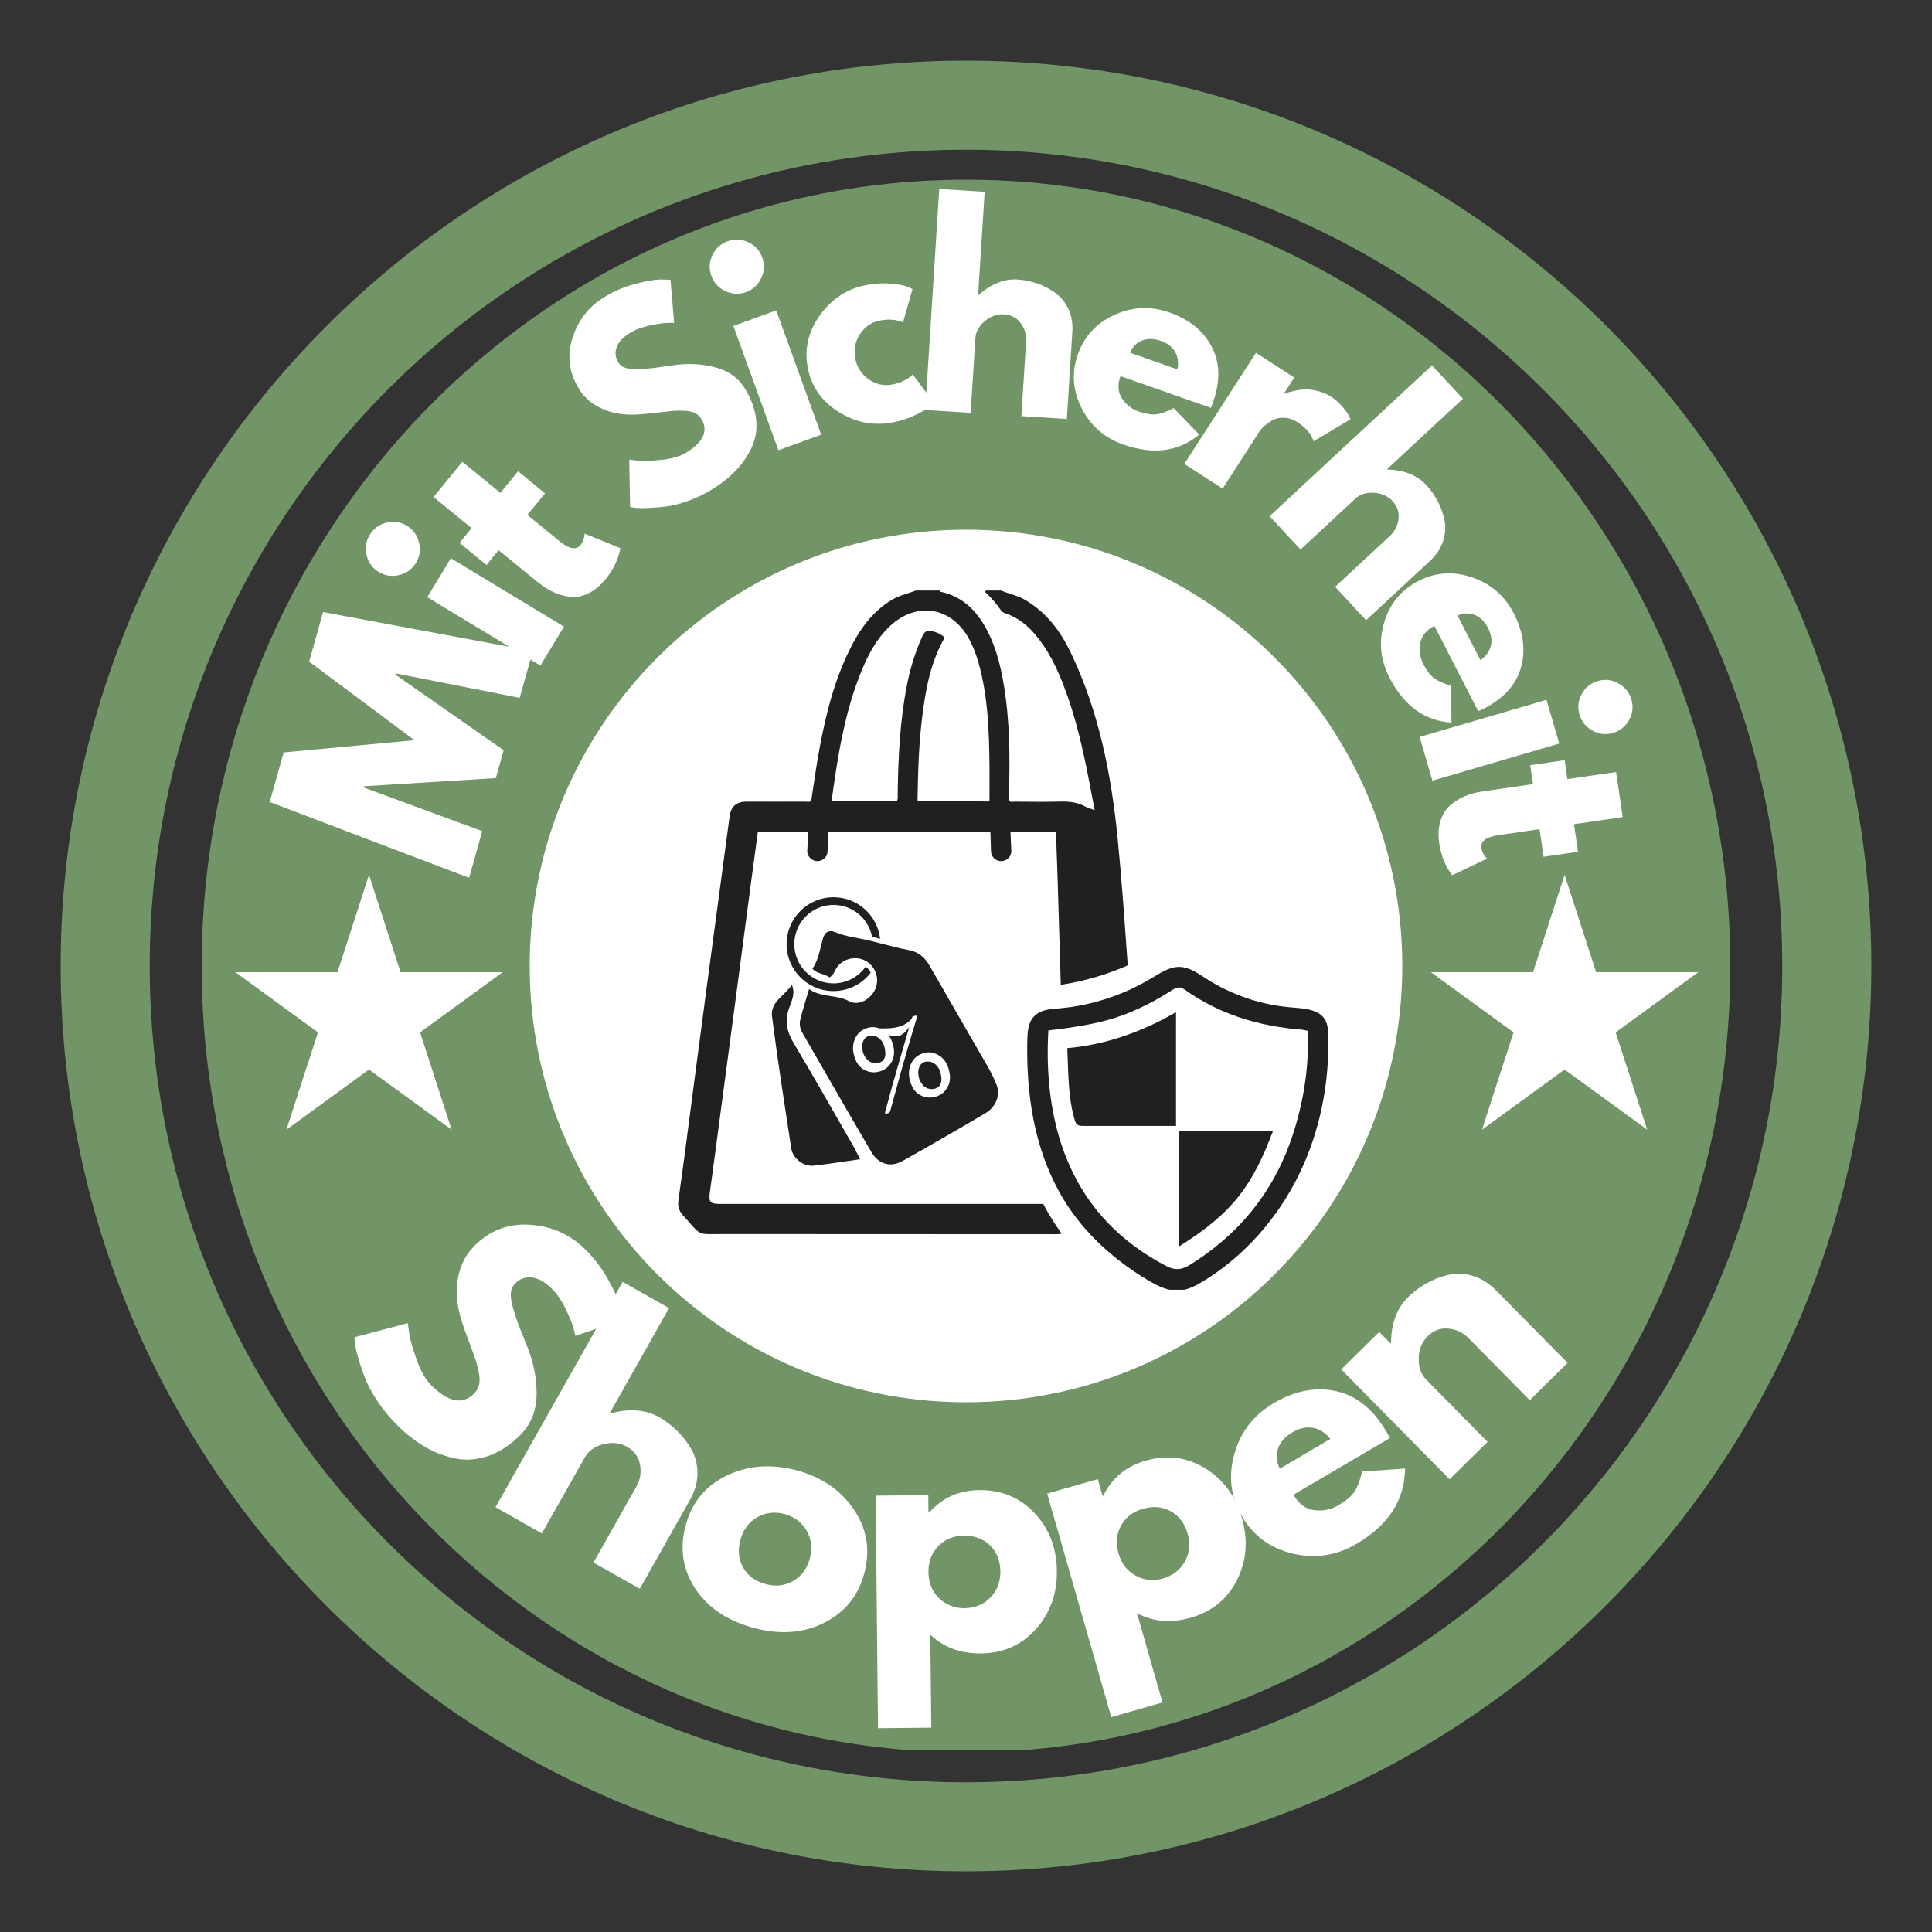 <svg version="1.0" preserveAspectRatio="xMidYMid meet" height="500" viewBox="0 0 375 375" zoomAndPan="magnify" width="500" xmlns:xlink="http://www.w3.org/1999/xlink" xmlns="http://www.w3.org/2000/svg"><rect x="0" y="0" width="375" height="375" fill="#333333" stroke="none"/><defs><g></g><clipPath id="2976e8bf1b"><path clip-rule="nonzero" d="M 11.777 11.777 L 363.527 11.777 L 363.527 363.527 L 11.777 363.527 Z M 11.777 11.777"></path></clipPath><clipPath id="dc025e04ae"><path clip-rule="nonzero" d="M 18.637 18.637 L 356.137 18.637 L 356.137 356.137 L 18.637 356.137 Z M 18.637 18.637"></path></clipPath><clipPath id="bbe36df58d"><path clip-rule="nonzero" d="M 39.152 34.879 L 335.848 34.879 L 335.848 340 L 39.152 340 Z M 39.152 34.879"></path></clipPath><clipPath id="8b109224d6"><path clip-rule="nonzero" d="M 187.5 34.879 C 105.57 34.879 39.152 103.211 39.152 187.5 C 39.152 271.789 105.57 340.121 187.5 340.121 C 269.43 340.121 335.848 271.789 335.848 187.5 C 335.848 103.211 269.43 34.879 187.5 34.879 Z M 187.5 34.879"></path></clipPath><clipPath id="9a80769465"><path clip-rule="nonzero" d="M 102.816 102.816 L 272.184 102.816 L 272.184 272.184 L 102.816 272.184 Z M 102.816 102.816"></path></clipPath><clipPath id="81b6a8e7ec"><path clip-rule="nonzero" d="M 187.5 102.816 C 140.73 102.816 102.816 140.73 102.816 187.5 C 102.816 234.27 140.73 272.184 187.5 272.184 C 234.27 272.184 272.184 234.27 272.184 187.5 C 272.184 140.73 234.27 102.816 187.5 102.816 Z M 187.5 102.816"></path></clipPath><clipPath id="145fdaeef9"><path clip-rule="nonzero" d="M 277.742 169.816 L 329.707 169.816 L 329.707 219.27 L 277.742 219.27 Z M 277.742 169.816"></path></clipPath><clipPath id="50ff136ae8"><path clip-rule="nonzero" d="M 303.684 169.816 L 309.809 188.703 L 329.625 188.703 L 313.594 200.379 L 319.719 219.27 L 303.684 207.594 L 287.652 219.27 L 293.777 200.379 L 277.742 188.703 L 297.562 188.703 Z M 303.684 169.816"></path></clipPath><clipPath id="4e77c2abc3"><path clip-rule="nonzero" d="M 45.684 169.816 L 97.648 169.816 L 97.648 219.27 L 45.684 219.27 Z M 45.684 169.816"></path></clipPath><clipPath id="ff2baf21df"><path clip-rule="nonzero" d="M 71.625 169.816 L 77.75 188.703 L 97.566 188.703 L 81.535 200.379 L 87.66 219.27 L 71.625 207.594 L 55.594 219.27 L 61.719 200.379 L 45.684 188.703 L 65.5 188.703 Z M 71.625 169.816"></path></clipPath><clipPath id="c021ec05f4"><path clip-rule="nonzero" d="M 131.348 114.59 L 219 114.59 L 219 240 L 131.348 240 Z M 131.348 114.59"></path></clipPath><clipPath id="7b779cffc9"><path clip-rule="nonzero" d="M 199 187 L 258 187 L 258 250.34 L 199 250.34 Z M 199 187"></path></clipPath></defs><g clip-path="url(#2976e8bf1b)"><path fill-rule="nonzero" fill-opacity="1" d="M 187.5 363.223 C 90.418 363.223 11.777 284.039 11.777 187.5 C 11.777 90.961 90.418 11.777 187.5 11.777 C 284.582 11.777 363.223 90.418 363.223 187.5 C 363.223 284.582 284.039 363.223 187.5 363.223 Z M 187.5 22.625 C 96.383 22.625 22.625 96.383 22.625 187.5 C 22.625 278.613 96.383 352.375 187.5 352.375 C 278.613 352.375 352.375 278.613 352.375 187.5 C 352.375 96.383 278.07 22.625 187.5 22.625 Z M 187.5 22.625" fill="#719566"></path></g><g clip-path="url(#dc025e04ae)"><path fill-rule="nonzero" fill-opacity="1" d="M 187.5 356.359 C 94.207 356.359 18.637 280.27 18.637 187.5 C 18.637 94.73 94.207 18.637 187.5 18.637 C 280.789 18.637 356.359 94.207 356.359 187.5 C 356.359 280.789 280.27 356.359 187.5 356.359 Z M 187.5 29.062 C 99.941 29.062 29.062 99.941 29.062 187.5 C 29.062 275.059 99.941 345.938 187.5 345.938 C 275.059 345.938 345.938 275.059 345.938 187.5 C 345.938 99.941 274.535 29.062 187.5 29.062 Z M 187.5 29.062" fill="#719566"></path></g><g clip-path="url(#bbe36df58d)"><g clip-path="url(#8b109224d6)"><path fill-rule="nonzero" fill-opacity="1" d="M 39.152 34.879 L 335.848 34.879 L 335.848 339.688 L 39.152 339.688 Z M 39.152 34.879" fill="#719566"></path></g></g><g clip-path="url(#9a80769465)"><g clip-path="url(#81b6a8e7ec)"><path fill-rule="nonzero" fill-opacity="1" d="M 102.816 102.816 L 272.184 102.816 L 272.184 272.184 L 102.816 272.184 Z M 102.816 102.816" fill="#ffffff"></path></g></g><g clip-path="url(#145fdaeef9)"><g clip-path="url(#50ff136ae8)"><path fill-rule="nonzero" fill-opacity="1" d="M 277.742 169.816 L 329.707 169.816 L 329.707 219.27 L 277.742 219.27 Z M 277.742 169.816" fill="#ffffff"></path></g></g><g fill-opacity="1" fill="#ffffff"><g transform="translate(90.837, 171.155)"><g><path d="M 10.031 -35.703 L -14.031 -40.453 L -14.094 -40.219 L 6.922 -25.531 L 5.406 -20.125 L -20.188 -18.547 L -20.25 -18.312 L 2.766 -9.828 L 0.219 -0.766 L -38.484 -15.484 L -35.781 -25.109 L -10.391 -27.484 L -30.828 -42.734 L -28.125 -52.359 L 12.578 -44.766 Z M 10.031 -35.703"></path></g></g></g><g fill-opacity="1" fill="#ffffff"><g transform="translate(103.342, 131.756)"><g><path d="M -32.188 -23.984 C -32.531 -25.398 -32.328 -26.719 -31.578 -27.938 C -30.836 -29.164 -29.758 -29.957 -28.344 -30.312 C -26.938 -30.664 -25.617 -30.469 -24.391 -29.719 C -23.16 -28.977 -22.367 -27.895 -22.016 -26.469 C -21.66 -25.051 -21.852 -23.727 -22.594 -22.5 C -23.344 -21.281 -24.426 -20.492 -25.844 -20.141 C -27.27 -19.797 -28.598 -19.992 -29.828 -20.734 C -31.055 -21.484 -31.844 -22.566 -32.188 -23.984 Z M -20.406 -15.844 L 1.547 -2.562 L 6.125 -10.125 L -15.828 -23.406 Z M -20.406 -15.844"></path></g></g></g><g fill-opacity="1" fill="#ffffff"><g transform="translate(108.57, 122.227)"><g><path d="M -17.031 -19.719 L -24.422 -25.75 L -18.828 -32.594 L -11.438 -26.562 L -8.016 -30.75 L -2.781 -26.469 L -6.203 -22.281 L 0.109 -17.125 C 1.941 -15.633 3.281 -15.41 4.125 -16.453 C 4.332 -16.703 4.504 -17.008 4.641 -17.375 C 4.773 -17.738 4.852 -18.047 4.875 -18.297 L 4.891 -18.656 L 11.844 -15.828 C 11.457 -13.691 10.492 -11.68 8.953 -9.797 C 7.898 -8.504 6.77 -7.578 5.562 -7.016 C 4.352 -6.453 3.172 -6.242 2.016 -6.391 C 0.859 -6.535 -0.219 -6.848 -1.219 -7.328 C -2.227 -7.805 -3.207 -8.43 -4.156 -9.203 L -11.797 -15.438 L -14.141 -12.562 L -19.375 -16.844 Z M -17.031 -19.719"></path></g></g></g><g fill-opacity="1" fill="#ffffff"><g transform="translate(118.356, 110.12)"><g></g></g></g><g fill-opacity="1" fill="#ffffff"><g transform="translate(123.787, 103.014)"><g><path d="M -6.578 -45.297 C -4.68 -46.473 -2.656 -47.344 -0.5 -47.906 C 1.656 -48.477 3.336 -48.766 4.547 -48.766 L 6.359 -48.703 L 7.062 -40.328 C 6.707 -40.348 6.219 -40.348 5.594 -40.328 C 4.977 -40.316 3.906 -40.156 2.375 -39.844 C 0.844 -39.531 -0.461 -39.039 -1.547 -38.375 C -2.879 -37.551 -3.727 -36.629 -4.094 -35.609 C -4.469 -34.598 -4.352 -33.609 -3.75 -32.641 C -3.457 -32.16 -3.016 -31.82 -2.422 -31.625 C -1.828 -31.426 -0.977 -31.344 0.125 -31.375 C 1.238 -31.414 2.195 -31.484 3 -31.578 C 3.801 -31.68 5.031 -31.852 6.688 -32.094 C 9.551 -32.531 12.297 -32.414 14.922 -31.75 C 17.547 -31.082 19.504 -29.695 20.797 -27.594 C 22.035 -25.582 22.758 -23.602 22.969 -21.656 C 23.176 -19.707 22.91 -17.914 22.172 -16.281 C 21.43 -14.656 20.422 -13.16 19.141 -11.797 C 17.867 -10.441 16.344 -9.211 14.562 -8.109 C 13.031 -7.16 11.426 -6.383 9.75 -5.781 C 8.082 -5.188 6.609 -4.816 5.328 -4.672 C 4.055 -4.535 2.883 -4.445 1.812 -4.406 C 0.738 -4.363 -0.082 -4.383 -0.656 -4.469 L -1.484 -4.609 L -1.656 -13.797 C -1.133 -13.723 -0.441 -13.645 0.422 -13.562 C 1.285 -13.488 2.707 -13.555 4.688 -13.766 C 6.664 -13.973 8.238 -14.438 9.406 -15.156 C 12.781 -17.238 13.754 -19.426 12.328 -21.719 C 12.035 -22.195 11.641 -22.566 11.141 -22.828 C 10.641 -23.086 9.957 -23.238 9.094 -23.281 C 8.227 -23.32 7.488 -23.316 6.875 -23.266 C 6.258 -23.211 5.266 -23.102 3.891 -22.938 C 2.523 -22.781 1.508 -22.676 0.844 -22.625 C -1.938 -22.352 -4.391 -22.645 -6.516 -23.5 C -8.648 -24.363 -10.281 -25.703 -11.406 -27.516 C -13.344 -30.66 -13.766 -33.953 -12.672 -37.391 C -11.586 -40.828 -9.555 -43.461 -6.578 -45.297 Z M -6.578 -45.297"></path></g></g></g><g fill-opacity="1" fill="#ffffff"><g transform="translate(148.256, 88.406)"><g><path d="M -9.984 -38.875 C -9.359 -40.195 -8.367 -41.098 -7.016 -41.578 C -5.672 -42.066 -4.336 -42.004 -3.016 -41.391 C -1.703 -40.773 -0.801 -39.789 -0.312 -38.438 C 0.176 -37.094 0.113 -35.754 -0.5 -34.422 C -1.125 -33.098 -2.109 -32.191 -3.453 -31.703 C -4.805 -31.223 -6.145 -31.289 -7.469 -31.906 C -8.789 -32.531 -9.695 -33.516 -10.188 -34.859 C -10.676 -36.211 -10.609 -37.551 -9.984 -38.875 Z M -5.906 -25.141 L 2.828 -1.016 L 11.141 -4.031 L 2.406 -28.156 Z M -5.906 -25.141"></path></g></g></g><g fill-opacity="1" fill="#ffffff"><g transform="translate(157.978, 84.083)"><g><path d="M 12.859 -21.875 C 11.223 -21.57 9.926 -20.703 8.969 -19.266 C 8.02 -17.836 7.703 -16.27 8.016 -14.562 C 8.336 -12.832 9.203 -11.469 10.609 -10.469 C 12.023 -9.477 13.551 -9.133 15.188 -9.438 C 15.969 -9.582 16.691 -9.816 17.359 -10.141 C 18.023 -10.473 18.504 -10.77 18.797 -11.031 L 19.188 -11.422 L 23.266 -5.906 C 23.055 -5.707 22.77 -5.441 22.406 -5.109 C 22.051 -4.785 21.188 -4.273 19.812 -3.578 C 18.438 -2.891 16.906 -2.391 15.219 -2.078 C 11.52 -1.391 8.023 -2.086 4.734 -4.172 C 1.453 -6.254 -0.523 -9.113 -1.203 -12.75 C -1.879 -16.414 -1.066 -19.828 1.234 -22.984 C 3.535 -26.148 6.535 -28.078 10.234 -28.766 C 11.922 -29.078 13.504 -29.164 14.984 -29.031 C 16.461 -28.906 17.531 -28.695 18.188 -28.406 L 19.141 -27.984 L 17.297 -21.5 C 16.066 -22.07 14.586 -22.195 12.859 -21.875 Z M 12.859 -21.875"></path></g></g></g><g fill-opacity="1" fill="#ffffff"><g transform="translate(176.59, 79.392)"><g><path d="M 3 0.188 L 5.719 -42.719 L 14.531 -42.156 L 13.266 -22.156 L 13.375 -22.156 C 15.82 -24.312 18.344 -25.305 20.938 -25.141 C 22.195 -25.055 23.441 -24.805 24.672 -24.391 C 25.898 -23.984 27.062 -23.391 28.156 -22.609 C 29.258 -21.836 30.129 -20.785 30.766 -19.453 C 31.398 -18.129 31.66 -16.625 31.547 -14.938 L 30.484 1.938 L 21.656 1.375 L 22.578 -13.094 C 22.66 -14.426 22.312 -15.613 21.531 -16.656 C 20.75 -17.707 19.672 -18.281 18.297 -18.375 C 16.961 -18.457 15.719 -18.02 14.562 -17.062 C 13.414 -16.102 12.805 -14.988 12.734 -13.719 L 11.812 0.75 Z M 3 0.188"></path></g></g></g><g fill-opacity="1" fill="#ffffff"><g transform="translate(203.867, 80.526)"><g><path d="M 31.172 -1.359 L 13.609 -7.516 C 13.016 -5.828 13.117 -4.379 13.922 -3.172 C 14.734 -1.961 15.789 -1.129 17.094 -0.672 C 18.438 -0.203 19.566 -0.008 20.484 -0.094 C 21.398 -0.188 22.551 -0.594 23.938 -1.312 L 28.906 3.828 C 24.906 7.16 19.984 7.801 14.141 5.75 C 10.492 4.469 7.805 2.117 6.078 -1.297 C 4.348 -4.711 4.098 -8.18 5.328 -11.703 C 6.566 -15.234 8.93 -17.797 12.422 -19.391 C 15.91 -20.992 19.477 -21.156 23.125 -19.875 C 26.957 -18.531 29.688 -16.32 31.312 -13.25 C 32.945 -10.188 33.039 -6.598 31.594 -2.484 C 31.395 -1.922 31.254 -1.547 31.172 -1.359 Z M 15.469 -12.062 L 24.672 -8.828 C 24.922 -10.148 24.766 -11.289 24.203 -12.25 C 23.641 -13.207 22.727 -13.91 21.469 -14.359 C 20.082 -14.836 18.852 -14.859 17.781 -14.422 C 16.707 -13.984 15.938 -13.195 15.469 -12.062 Z M 15.469 -12.062"></path></g></g></g><g fill-opacity="1" fill="#ffffff"><g transform="translate(227.359, 88.422)"><g><path d="M 2.516 1.625 L 16.422 -19.938 L 23.859 -15.141 L 21.859 -12.031 L 21.953 -11.969 C 22.078 -12.039 22.254 -12.117 22.484 -12.203 C 22.711 -12.285 23.172 -12.398 23.859 -12.547 C 24.555 -12.703 25.25 -12.797 25.938 -12.828 C 26.633 -12.859 27.445 -12.758 28.375 -12.531 C 29.312 -12.312 30.172 -11.953 30.953 -11.453 C 31.766 -10.93 32.488 -10.301 33.125 -9.562 C 33.758 -8.832 34.191 -8.238 34.422 -7.781 L 34.781 -7.047 L 27.609 -2.766 C 27.191 -4.148 26.156 -5.379 24.5 -6.453 C 23.613 -7.023 22.719 -7.32 21.812 -7.344 C 20.914 -7.363 20.156 -7.18 19.531 -6.797 C 18.906 -6.41 18.41 -6.055 18.047 -5.734 C 17.68 -5.422 17.422 -5.148 17.266 -4.922 L 9.953 6.422 Z M 2.516 1.625"></path></g></g></g><g fill-opacity="1" fill="#ffffff"><g transform="translate(244.377, 97.991)"><g><path d="M 2.047 2.203 L 33.562 -27.062 L 39.578 -20.594 L 24.875 -6.953 L 24.953 -6.859 C 28.203 -6.742 30.707 -5.734 32.469 -3.828 C 33.332 -2.898 34.066 -1.863 34.672 -0.719 C 35.285 0.426 35.727 1.656 36 2.969 C 36.27 4.289 36.176 5.648 35.719 7.047 C 35.258 8.453 34.41 9.734 33.172 10.891 L 20.781 22.391 L 14.766 15.906 L 25.391 6.047 C 26.367 5.129 26.93 4.02 27.078 2.719 C 27.234 1.414 26.844 0.266 25.906 -0.734 C 25 -1.711 23.801 -2.25 22.312 -2.344 C 20.82 -2.438 19.613 -2.051 18.688 -1.188 L 8.062 8.672 Z M 2.047 2.203"></path></g></g></g><g fill-opacity="1" fill="#ffffff"><g transform="translate(263.387, 117.585)"><g><path d="M 23.531 20.453 L 15.031 3.906 C 13.438 4.727 12.52 5.852 12.281 7.281 C 12.039 8.719 12.234 10.051 12.859 11.281 C 13.516 12.539 14.203 13.453 14.922 14.016 C 15.648 14.586 16.766 15.086 18.266 15.516 L 18.344 22.672 C 13.145 22.348 9.129 19.426 6.297 13.906 C 4.523 10.469 4.188 6.91 5.281 3.234 C 6.383 -0.43 8.598 -3.113 11.922 -4.812 C 15.242 -6.52 18.719 -6.754 22.344 -5.516 C 25.977 -4.273 28.68 -1.938 30.453 1.5 C 32.305 5.113 32.77 8.594 31.844 11.938 C 30.914 15.289 28.516 17.961 24.641 19.953 C 24.109 20.223 23.738 20.391 23.531 20.453 Z M 19.516 1.891 L 23.969 10.562 C 25.062 9.77 25.734 8.832 25.984 7.75 C 26.242 6.664 26.066 5.531 25.453 4.344 C 24.785 3.039 23.91 2.18 22.828 1.766 C 21.742 1.348 20.641 1.391 19.516 1.891 Z M 19.516 1.891"></path></g></g></g><g fill-opacity="1" fill="#ffffff"><g transform="translate(274.702, 140.168)"><g><path d="M 39.422 -7.531 C 40.703 -6.82 41.547 -5.781 41.953 -4.406 C 42.359 -3.031 42.207 -1.703 41.5 -0.422 C 40.801 0.848 39.758 1.688 38.375 2.094 C 37 2.5 35.672 2.348 34.391 1.641 C 33.117 0.941 32.281 -0.094 31.875 -1.469 C 31.469 -2.844 31.613 -4.172 32.312 -5.453 C 33.008 -6.734 34.047 -7.578 35.422 -7.984 C 36.805 -8.391 38.141 -8.238 39.422 -7.531 Z M 25.469 -4.328 L 0.844 2.875 L 3.328 11.359 L 27.953 4.156 Z M 25.469 -4.328"></path></g></g></g><g fill-opacity="1" fill="#ffffff"><g transform="translate(278.199, 150.459)"><g><path d="M 26.031 0.766 L 35.484 -0.609 L 36.766 8.141 L 27.312 9.516 L 28.094 14.875 L 21.406 15.844 L 20.625 10.484 L 12.562 11.656 C 10.219 12 9.141 12.832 9.328 14.156 C 9.379 14.477 9.492 14.812 9.672 15.156 C 9.859 15.508 10.035 15.773 10.203 15.953 L 10.438 16.203 L 3.672 19.422 C 2.348 17.703 1.508 15.633 1.156 13.219 C 0.914 11.57 1 10.113 1.406 8.844 C 1.812 7.57 2.457 6.555 3.344 5.797 C 4.227 5.047 5.188 4.461 6.219 4.047 C 7.25 3.629 8.375 3.332 9.594 3.156 L 19.344 1.734 L 18.812 -1.938 L 25.5 -2.906 Z M 26.031 0.766"></path></g></g></g><g clip-path="url(#4e77c2abc3)"><g clip-path="url(#ff2baf21df)"><path fill-rule="nonzero" fill-opacity="1" d="M 45.684 169.816 L 97.648 169.816 L 97.648 219.27 L 45.684 219.27 Z M 45.684 169.816" fill="#ffffff"></path></g></g><path fill-rule="nonzero" fill-opacity="1" d="M 191.848 155.539 L 189.816 155.797 L 192.055 155.539 Z M 191.848 155.539" fill="#202020"></path><path fill-rule="nonzero" fill-opacity="1" d="M 153.711 191.16 C 154.426 192.906 153.621 194.344 153.141 195.738 C 152.324 198.16 152.707 200.195 153.996 202.359 C 157.949 208.992 161.758 215.723 165.605 222.418 C 166.043 223.18 166.418 223.984 166.945 225.004 C 163.805 225.445 160.867 225.938 157.906 226.25 C 155.961 226.457 153.883 224.848 153.582 222.902 C 152.281 214.375 150.938 205.84 149.848 197.277 C 149.484 194.473 152.352 193.203 153.711 191.16" fill="#202020"></path><path fill-rule="nonzero" fill-opacity="1" d="M 161.785 175.645 C 165.492 175.645 168.582 178.293 169.258 181.801 L 170.832 182.223 C 170.312 177.68 166.461 174.156 161.785 174.156 C 156.758 174.156 152.68 178.234 152.68 183.262 C 152.68 188.285 156.758 192.363 161.785 192.363 C 164.73 192.363 167.352 190.961 169.012 188.793 C 168.77 188.293 168.406 187.91 168.027 187.617 C 166.652 189.59 164.367 190.871 161.785 190.871 C 157.578 190.871 154.176 187.469 154.176 183.262 C 154.176 179.055 157.578 175.645 161.785 175.645" fill="#202020"></path><path fill-rule="nonzero" fill-opacity="1" d="M 183.832 211.172 C 183.27 212.098 182.449 212.68 181.375 212.93 C 180.352 213.16 179.375 213.008 178.449 212.461 C 177.516 211.914 176.891 210.91 176.555 209.473 C 176.293 208.316 176.422 207.242 176.949 206.246 C 177.473 205.25 178.344 204.617 179.547 204.34 C 180.473 204.125 181.402 204.316 182.352 204.914 C 183.289 205.512 183.922 206.508 184.242 207.91 C 184.527 209.156 184.395 210.246 183.832 211.172 Z M 174.301 210.148 L 172.82 215.535 C 172.77 215.75 172.699 215.887 172.625 215.949 C 172.547 216.008 172.414 216.062 172.207 216.113 C 171.941 216.168 171.809 216.156 171.785 216.062 C 171.773 216.012 171.785 215.914 171.828 215.766 C 172.711 212.426 173.594 209.258 174.477 206.262 L 176.484 199.348 C 175.785 200.332 175.125 200.895 174.492 201.043 C 173.914 201.172 173.23 201.121 172.441 200.879 C 172.883 201.449 173.195 202.16 173.387 203.016 C 173.68 204.254 173.539 205.344 172.977 206.27 C 172.414 207.191 171.594 207.777 170.527 208.027 C 169.5 208.262 168.527 208.105 167.594 207.562 C 166.668 207.016 166.035 206.02 165.707 204.574 C 165.438 203.414 165.566 202.34 166.09 201.34 C 166.617 200.344 167.48 199.711 168.691 199.434 C 169.316 199.293 169.992 199.348 170.711 199.605 C 172.148 199.641 173.262 199.57 174.043 199.391 C 175.281 199.105 176.242 198.574 176.926 197.781 C 176.996 197.547 177.062 197.398 177.133 197.332 C 177.203 197.27 177.348 197.211 177.574 197.164 C 177.867 197.09 178.023 197.098 178.035 197.184 C 178.043 197.219 178.043 197.262 178.023 197.32 C 176.598 201.98 175.359 206.262 174.301 210.148 Z M 193.457 210.625 C 192.973 209.379 192.379 208.168 191.711 207.008 C 187.973 200.488 184.18 194.004 180.449 187.469 C 179.504 185.793 178.25 184.742 176.309 184.391 C 174.469 184.066 172.668 183.543 170.883 183.105 C 170.754 183.066 170.625 183.031 170.496 183.004 L 169.379 182.719 L 168.66 182.543 C 166.441 182.008 164.375 181.852 162.27 180.988 C 160.797 180.379 160.047 180.934 159.656 182.414 C 159.145 184.328 158.844 186.336 157.699 188.035 C 158.68 189.098 160.082 188.957 160.988 189.711 C 161.914 189.191 162.02 188.273 162.531 187.637 C 163.906 185.922 166.348 185.473 168.219 186.613 C 168.328 186.676 168.418 186.742 168.512 186.812 C 168.945 187.133 169.301 187.523 169.578 187.965 C 170.312 189.125 170.484 190.621 169.914 191.93 C 169.047 193.961 166.633 195.332 164.809 194.328 C 162.348 192.984 159.465 193.684 157.043 191.98 C 156.402 194.152 155.785 196.031 155.32 197.961 C 155.113 198.828 155.32 199.746 155.797 200.559 C 160.238 208.238 164.641 215.941 169.125 223.594 C 170.547 226.016 172.867 226.656 175.227 225.324 C 180.598 222.301 185.938 219.223 191.242 216.09 C 193.32 214.859 194.203 212.555 193.457 210.625" fill="#202020"></path><path fill-rule="nonzero" fill-opacity="1" d="M 170.738 201.625 C 170.25 201.184 169.688 200.984 169.039 201.027 C 168.371 201.062 167.891 201.379 167.609 201.969 C 167.324 202.551 167.266 203.227 167.438 203.996 C 167.586 204.688 167.906 205.258 168.383 205.719 C 168.867 206.188 169.445 206.395 170.113 206.359 C 170.816 206.309 171.316 206.039 171.602 205.535 C 171.887 205.035 171.922 204.34 171.73 203.441 C 171.559 202.664 171.23 202.059 170.738 201.625" fill="#202020"></path><path fill-rule="nonzero" fill-opacity="1" d="M 181.625 206.645 C 181.133 206.203 180.562 206.004 179.922 206.047 C 179.254 206.09 178.777 206.402 178.492 206.988 C 178.207 207.57 178.152 208.254 178.32 209.023 C 178.473 209.707 178.793 210.281 179.273 210.746 C 179.754 211.207 180.328 211.422 180.996 211.379 C 181.703 211.336 182.199 211.066 182.484 210.559 C 182.762 210.055 182.812 209.355 182.613 208.469 C 182.441 207.691 182.117 207.086 181.625 206.645" fill="#202020"></path><g clip-path="url(#c021ec05f4)"><path fill-rule="nonzero" fill-opacity="1" d="M 192.055 155.512 L 192.055 155.547 L 189.816 155.797 L 191.855 155.547 L 178.145 155.547 C 178.129 155.332 178.094 155.184 178.094 155.012 C 178.191 149.652 178.344 144.285 179.027 138.961 C 179.688 133.707 180.629 128.531 183.355 123.762 C 182.68 123.078 181.895 122.781 181.055 122.531 C 180.121 122.266 179.523 122.43 179.062 123.43 C 177.645 126.512 176.676 129.727 176.027 133.047 C 174.676 139.973 174.344 146.984 174.242 154.016 C 174.227 154.527 174.363 155.062 174.043 155.547 L 161.398 155.547 C 162.598 146.883 163.898 138.305 167.23 130.199 C 168.531 127.016 170.129 124.012 172.648 121.613 C 177.859 116.652 184.672 117.734 188.102 124.031 C 188.898 125.5 189.484 127.066 189.938 128.66 C 191.754 135.145 191.98 141.809 192.055 148.473 C 192.082 150.82 192.055 153.148 192.055 155.512 Z M 205.266 170.105 C 205.48 177.125 205.68 184.137 205.898 191.148 C 207.008 190.984 208.129 190.785 209.246 190.527 C 212.555 189.797 215.785 188.75 218.891 187.367 C 218.309 179.215 217.758 171.059 216.953 162.93 C 215.723 150.352 213.289 138.02 207.766 126.531 C 205.777 122.418 203.066 118.852 199.016 116.465 C 197.547 115.582 195.867 115.285 194.332 114.621 L 191.406 114.621 C 191.051 114.871 191.355 115.02 191.504 115.172 C 192.516 116.168 193.449 117.234 194.254 118.418 C 194.465 118.738 194.75 118.914 195.121 119.035 C 197.484 119.832 199.398 121.312 200.98 123.215 C 202.91 125.5 204.348 128.098 205.527 130.809 C 208.078 136.727 209.645 142.941 210.926 149.219 C 211.457 151.832 211.941 154.465 212.477 157.262 C 211.672 156.949 211.047 156.766 210.492 156.465 C 209.074 155.746 207.594 155.547 206.012 155.582 C 203.016 155.668 199.996 155.617 197 155.598 C 196.602 155.598 196.184 155.746 195.848 155.449 C 195.848 154.812 195.832 154.215 195.848 153.598 C 196.047 146.656 195.984 139.707 194.816 132.824 C 194.133 128.73 193.086 124.73 190.906 121.137 C 189.055 118.066 186.535 115.816 182.957 114.949 C 182.742 114.898 182.457 114.934 182.371 114.621 L 177.746 114.621 C 176.191 115.254 174.527 115.555 173.062 116.453 C 168.848 119.016 166.332 122.965 164.348 127.293 C 161.414 133.656 159.906 140.422 158.715 147.27 C 158.254 150 157.883 152.734 157.449 155.484 C 157.102 155.73 156.688 155.598 156.305 155.598 C 152.523 155.617 148.742 155.598 144.965 155.598 C 142.914 155.598 141.859 156.531 141.609 158.516 C 140.094 169.828 138.578 181.141 137.062 192.441 C 135.629 203.191 134.227 213.957 132.82 224.699 C 132.449 227.43 132.078 230.156 131.688 232.914 C 131.516 234.023 131.75 234.992 132.512 235.84 C 132.547 235.859 132.57 235.895 132.598 235.926 C 136.352 240.039 134.996 239.527 140.414 239.527 C 161.969 239.539 183.512 239.539 205.059 239.555 C 205.43 239.555 205.762 239.527 206.078 239.441 C 205.543 238.707 205.031 237.961 204.531 237.191 C 203.801 236.047 203.117 234.879 202.496 233.676 L 139.711 233.676 C 137.844 233.676 137.531 233.324 137.781 231.41 C 138.164 228.598 138.562 225.781 138.926 222.969 C 140.129 213.957 141.324 204.922 142.527 195.91 C 143.625 187.617 144.707 179.336 145.809 171.039 C 146.223 167.875 146.656 164.707 147.105 161.461 L 151.926 161.461 C 153.543 161.461 156.75 161.461 156.75 161.461 L 156.836 161.461 L 156.703 165.027 L 156.688 165.18 C 156.688 165.828 157.023 166.473 157.621 166.844 C 158.539 167.43 159.75 167.145 160.332 166.227 C 160.516 165.949 160.602 165.641 160.633 165.344 L 160.633 165.18 L 160.801 161.547 L 192.238 161.547 L 192.352 165.109 C 192.336 165.789 192.652 166.461 193.27 166.844 C 194.203 167.43 195.422 167.145 196.004 166.227 C 196.195 165.891 196.297 165.543 196.297 165.18 L 196.133 161.5 L 204.961 161.5 C 205.059 164.426 205.18 167.277 205.266 170.105" fill="#202020"></path></g><path fill-rule="nonzero" fill-opacity="1" d="M 192.055 155.52 L 192.055 155.539 L 189.816 155.797 L 191.848 155.539 L 192.055 155.52" fill="#202020"></path><path fill-rule="nonzero" fill-opacity="1" d="M 228.266 196.449 C 221.746 200.273 214.484 202.809 207.16 203.441 C 207.387 208.246 207.273 213.102 208.668 217.594 C 208.918 218.406 209.473 218.539 210.176 218.539 C 215.543 218.539 222.5 218.539 228.266 218.539 C 228.266 211.371 228.266 204.098 228.266 196.449" fill="#202020"></path><path fill-rule="nonzero" fill-opacity="1" d="M 228.801 219.5 C 228.801 226.605 228.801 234.402 228.801 241.961 C 239.586 235.246 243.137 229.887 247.102 219.5 C 240.965 219.5 235.035 219.5 228.801 219.5" fill="#202020"></path><g clip-path="url(#7b779cffc9)"><path fill-rule="nonzero" fill-opacity="1" d="M 251.152 219.578 C 251.152 219.602 251.129 219.629 251.129 219.645 C 247.645 230.75 240.879 239.332 230.992 245.492 C 230.266 245.934 229.625 246.203 228.977 246.297 C 228.145 246.41 227.324 246.23 226.379 245.734 C 219.965 242.379 214.996 238.074 211.336 232.855 C 209.137 229.711 207.406 226.234 206.133 222.461 C 205.656 221.09 205.25 219.68 204.91 218.211 C 204.496 216.484 204.16 214.695 203.914 212.84 C 203.352 208.672 203.238 204.488 203.484 200.004 C 204.148 199.926 204.797 199.848 205.441 199.77 C 209.828 199.184 214.086 198.492 218.129 196.969 C 218.465 196.852 218.789 196.723 219.105 196.594 C 221.996 195.398 224.734 193.965 227.34 192.273 C 227.688 192.051 228.004 191.859 228.316 191.754 C 228.793 191.598 229.262 191.625 229.848 192.016 C 236.664 196.879 244.355 199.207 252.641 199.848 C 252.973 199.883 253.289 199.977 253.855 200.082 C 254.094 206.75 253.133 213.242 251.152 219.578 Z M 257.801 200.82 C 257.773 199.977 257.723 199.094 257.395 198.324 C 257.359 198.23 257.316 198.137 257.266 198.039 C 257.125 197.762 256.934 197.52 256.734 197.305 C 255.395 195.902 252.973 195.711 250.918 195.555 C 244.953 195.121 239.137 193.168 234.102 189.945 C 232.551 188.934 230.941 187.773 229.086 187.68 C 227.055 187.59 225.234 188.828 223.488 189.879 C 221.668 190.977 219.766 191.938 217.785 192.742 C 215.531 193.668 213.211 194.395 210.832 194.926 C 209.012 195.332 207.172 195.59 205.316 195.746 C 204.938 195.797 204.562 195.824 204.184 195.852 C 202.875 195.969 201.605 196.359 200.723 197.254 C 200.426 197.57 200.168 197.934 199.984 198.352 C 199.969 198.387 199.969 198.402 199.949 198.438 C 199.477 199.535 199.434 200.758 199.398 201.941 C 199.371 202.941 199.371 203.969 199.387 204.973 C 199.492 214 201.129 223.117 205.406 230.984 C 205.879 231.879 206.383 232.742 206.93 233.598 C 207.371 234.25 207.812 234.914 208.285 235.562 C 212.137 240.844 217.262 245.18 222.891 248.531 C 224.699 249.598 226.699 250.625 228.793 250.496 C 230.5 250.402 232.074 249.586 233.539 248.688 C 241.543 243.797 247.957 236.473 252.094 228.059 C 256.215 219.645 258.086 210.184 257.801 200.82" fill="#202020"></path></g><g fill-opacity="1" fill="#ffffff"><g transform="translate(63.985, 262.535)"><g><path d="M 49.531 -20.109 C 51.395 -18.273 52.945 -16.219 54.188 -13.938 C 55.438 -11.656 56.234 -9.82 56.578 -8.438 L 57 -6.391 L 47.703 -3.25 C 47.609 -3.664 47.469 -4.219 47.281 -4.906 C 47.102 -5.602 46.617 -6.773 45.828 -8.422 C 45.047 -10.078 44.125 -11.422 43.062 -12.453 C 41.758 -13.734 40.484 -14.441 39.234 -14.578 C 37.984 -14.723 36.895 -14.32 35.969 -13.375 C 35.5 -12.895 35.234 -12.289 35.172 -11.562 C 35.109 -10.844 35.254 -9.859 35.609 -8.609 C 35.973 -7.359 36.32 -6.297 36.656 -5.422 C 37 -4.547 37.531 -3.207 38.25 -1.406 C 39.551 1.727 40.191 4.879 40.172 8.047 C 40.148 11.211 39.129 13.828 37.109 15.891 C 35.172 17.859 33.125 19.227 30.969 20 C 28.812 20.77 26.703 20.969 24.641 20.594 C 22.586 20.219 20.613 19.492 18.719 18.422 C 16.832 17.359 15.016 15.961 13.266 14.234 C 11.766 12.773 10.441 11.18 9.297 9.453 C 8.148 7.723 7.312 6.156 6.781 4.75 C 6.258 3.344 5.828 2.031 5.484 0.812 C 5.148 -0.395 4.953 -1.32 4.891 -1.969 L 4.797 -2.969 L 15.188 -5.719 C 15.238 -5.102 15.348 -4.297 15.516 -3.297 C 15.68 -2.297 16.148 -0.707 16.922 1.469 C 17.691 3.656 18.648 5.305 19.797 6.422 C 23.098 9.672 25.852 10.172 28.062 7.922 C 28.52 7.453 28.832 6.895 29 6.25 C 29.164 5.613 29.145 4.801 28.938 3.812 C 28.738 2.832 28.523 1.992 28.297 1.297 C 28.066 0.609 27.664 -0.484 27.094 -1.984 C 26.531 -3.484 26.125 -4.609 25.875 -5.359 C 24.801 -8.43 24.453 -11.297 24.828 -13.953 C 25.203 -16.609 26.258 -18.828 28 -20.609 C 31.031 -23.691 34.645 -25.094 38.844 -24.812 C 43.051 -24.539 46.613 -22.973 49.531 -20.109 Z M 49.531 -20.109"></path></g></g></g><g fill-opacity="1" fill="#ffffff"><g transform="translate(93.128, 290.827)"><g><path d="M 3.047 1.719 L 27.734 -42.016 L 36.734 -36.922 L 25.219 -16.516 L 25.328 -16.469 C 28.984 -17.488 32.133 -17.254 34.781 -15.766 C 36.062 -15.035 37.242 -14.141 38.328 -13.078 C 39.41 -12.023 40.336 -10.812 41.109 -9.438 C 41.879 -8.062 42.258 -6.516 42.25 -4.797 C 42.238 -3.086 41.742 -1.367 40.766 0.359 L 31.062 17.547 L 22.062 12.469 L 30.391 -2.281 C 31.148 -3.633 31.383 -5.062 31.094 -6.562 C 30.801 -8.07 29.961 -9.223 28.578 -10.016 C 27.223 -10.773 25.695 -10.941 24 -10.516 C 22.312 -10.086 21.102 -9.227 20.375 -7.938 L 12.047 6.812 Z M 3.047 1.719"></path></g></g></g><g fill-opacity="1" fill="#ffffff"><g transform="translate(127.99, 310.315)"><g><path d="M 7.031 -1.859 C 4.551 -5.555 3.895 -9.645 5.062 -14.125 C 6.227 -18.602 8.863 -21.848 12.969 -23.859 C 17.07 -25.867 21.594 -26.234 26.531 -24.953 C 31.395 -23.68 35.113 -21.164 37.688 -17.406 C 40.258 -13.645 40.969 -9.539 39.812 -5.094 C 38.656 -0.645 36.07 2.594 32.062 4.625 C 28.062 6.656 23.555 7.02 18.547 5.719 C 13.348 4.363 9.508 1.836 7.031 -1.859 Z M 18.922 -15.781 C 17.297 -14.832 16.223 -13.359 15.703 -11.359 C 15.18 -9.367 15.375 -7.582 16.281 -6 C 17.195 -4.414 18.672 -3.359 20.703 -2.828 C 22.66 -2.316 24.438 -2.535 26.031 -3.484 C 27.633 -4.43 28.691 -5.891 29.203 -7.859 C 29.723 -9.859 29.5 -11.664 28.531 -13.281 C 27.562 -14.906 26.133 -15.961 24.25 -16.453 C 22.32 -16.953 20.547 -16.727 18.922 -15.781 Z M 18.922 -15.781"></path></g></g></g><g fill-opacity="1" fill="#ffffff"><g transform="translate(166.761, 320.288)"><g><path d="M 34.062 -26.578 C 36.895 -23.555 38.332 -19.828 38.375 -15.391 C 38.426 -10.953 37.066 -7.18 34.297 -4.078 C 31.523 -0.973 27.977 0.598 23.656 0.641 C 19.688 0.68 16.406 -0.531 13.812 -3 L 14 15.047 L 3.656 15.156 L 3.203 -29.984 L 13.422 -30.094 L 13.453 -26.703 L 13.578 -26.703 C 16.109 -29.566 19.359 -31.02 23.328 -31.062 C 27.648 -31.102 31.227 -29.609 34.062 -26.578 Z M 25.438 -10.172 C 26.77 -11.516 27.426 -13.219 27.406 -15.281 C 27.383 -17.344 26.723 -19.02 25.422 -20.312 C 24.129 -21.602 22.43 -22.238 20.328 -22.219 C 18.305 -22.195 16.648 -21.52 15.359 -20.188 C 14.066 -18.852 13.43 -17.172 13.453 -15.141 C 13.473 -13.078 14.16 -11.391 15.516 -10.078 C 16.879 -8.766 18.531 -8.117 20.469 -8.141 C 22.457 -8.16 24.113 -8.836 25.438 -10.172 Z M 25.438 -10.172"></path></g></g></g><g fill-opacity="1" fill="#ffffff"><g transform="translate(208.147, 319.67)"><g><path d="M 25.766 -34.672 C 29.305 -32.504 31.688 -29.285 32.906 -25.016 C 34.133 -20.754 33.82 -16.758 31.969 -13.031 C 30.113 -9.312 27.109 -6.859 22.953 -5.672 C 19.141 -4.578 15.664 -4.875 12.531 -6.562 L 17.5 10.781 L 7.547 13.625 L -4.891 -29.766 L 4.938 -32.578 L 5.875 -29.312 L 6 -29.344 C 7.676 -32.789 10.422 -35.062 14.234 -36.156 C 18.391 -37.344 22.234 -36.848 25.766 -34.672 Z M 21.828 -16.578 C 22.754 -18.223 22.93 -20.035 22.359 -22.016 C 21.797 -23.992 20.711 -25.43 19.109 -26.328 C 17.516 -27.234 15.707 -27.395 13.688 -26.812 C 11.75 -26.258 10.332 -25.164 9.438 -23.531 C 8.551 -21.906 8.391 -20.117 8.953 -18.172 C 9.516 -16.191 10.625 -14.75 12.281 -13.844 C 13.938 -12.938 15.695 -12.75 17.562 -13.281 C 19.477 -13.832 20.898 -14.93 21.828 -16.578 Z M 21.828 -16.578"></path></g></g></g><g fill-opacity="1" fill="#ffffff"><g transform="translate(247.488, 307.936)"><g><path d="M 22.297 -28.812 L 3.562 -17.812 C 4.625 -15.988 5.992 -14.984 7.672 -14.797 C 9.359 -14.617 10.891 -14.938 12.266 -15.75 C 13.711 -16.594 14.742 -17.453 15.359 -18.328 C 15.973 -19.211 16.484 -20.539 16.891 -22.312 L 25.234 -22.891 C 25.18 -16.805 22.035 -11.93 15.797 -8.266 C 11.898 -5.984 7.773 -5.359 3.422 -6.391 C -0.922 -7.422 -4.195 -9.816 -6.406 -13.578 C -8.613 -17.336 -9.113 -21.375 -7.906 -25.688 C -6.695 -30.008 -4.145 -33.312 -0.25 -35.594 C 3.844 -38 7.863 -38.773 11.812 -37.922 C 15.77 -37.066 19.035 -34.441 21.609 -30.047 C 21.973 -29.441 22.203 -29.031 22.297 -28.812 Z M 0.922 -22.875 L 10.734 -28.641 C 9.754 -29.867 8.625 -30.586 7.344 -30.797 C 6.062 -31.016 4.742 -30.727 3.391 -29.938 C 1.922 -29.07 0.977 -28 0.562 -26.719 C 0.145 -25.438 0.266 -24.156 0.922 -22.875 Z M 0.922 -22.875"></path></g></g></g><g fill-opacity="1" fill="#ffffff"><g transform="translate(278.875, 289.581)"><g><path d="M 2.484 -2.453 L -18.547 -23.781 L -11.172 -31.047 L -8.953 -28.797 L -8.875 -28.875 C -8.852 -32.676 -7.758 -35.645 -5.594 -37.781 C -4.539 -38.812 -3.359 -39.703 -2.047 -40.453 C -0.734 -41.203 0.688 -41.758 2.219 -42.125 C 3.758 -42.488 5.348 -42.426 6.984 -41.938 C 8.617 -41.457 10.133 -40.508 11.531 -39.094 L 25.391 -25.047 L 18.047 -17.797 L 6.156 -29.859 C 5.062 -30.961 3.75 -31.578 2.219 -31.703 C 0.695 -31.836 -0.629 -31.344 -1.766 -30.219 C -2.867 -29.133 -3.445 -27.719 -3.5 -25.969 C -3.562 -24.227 -3.07 -22.832 -2.031 -21.781 L 9.859 -9.719 Z M 2.484 -2.453"></path></g></g></g></svg>